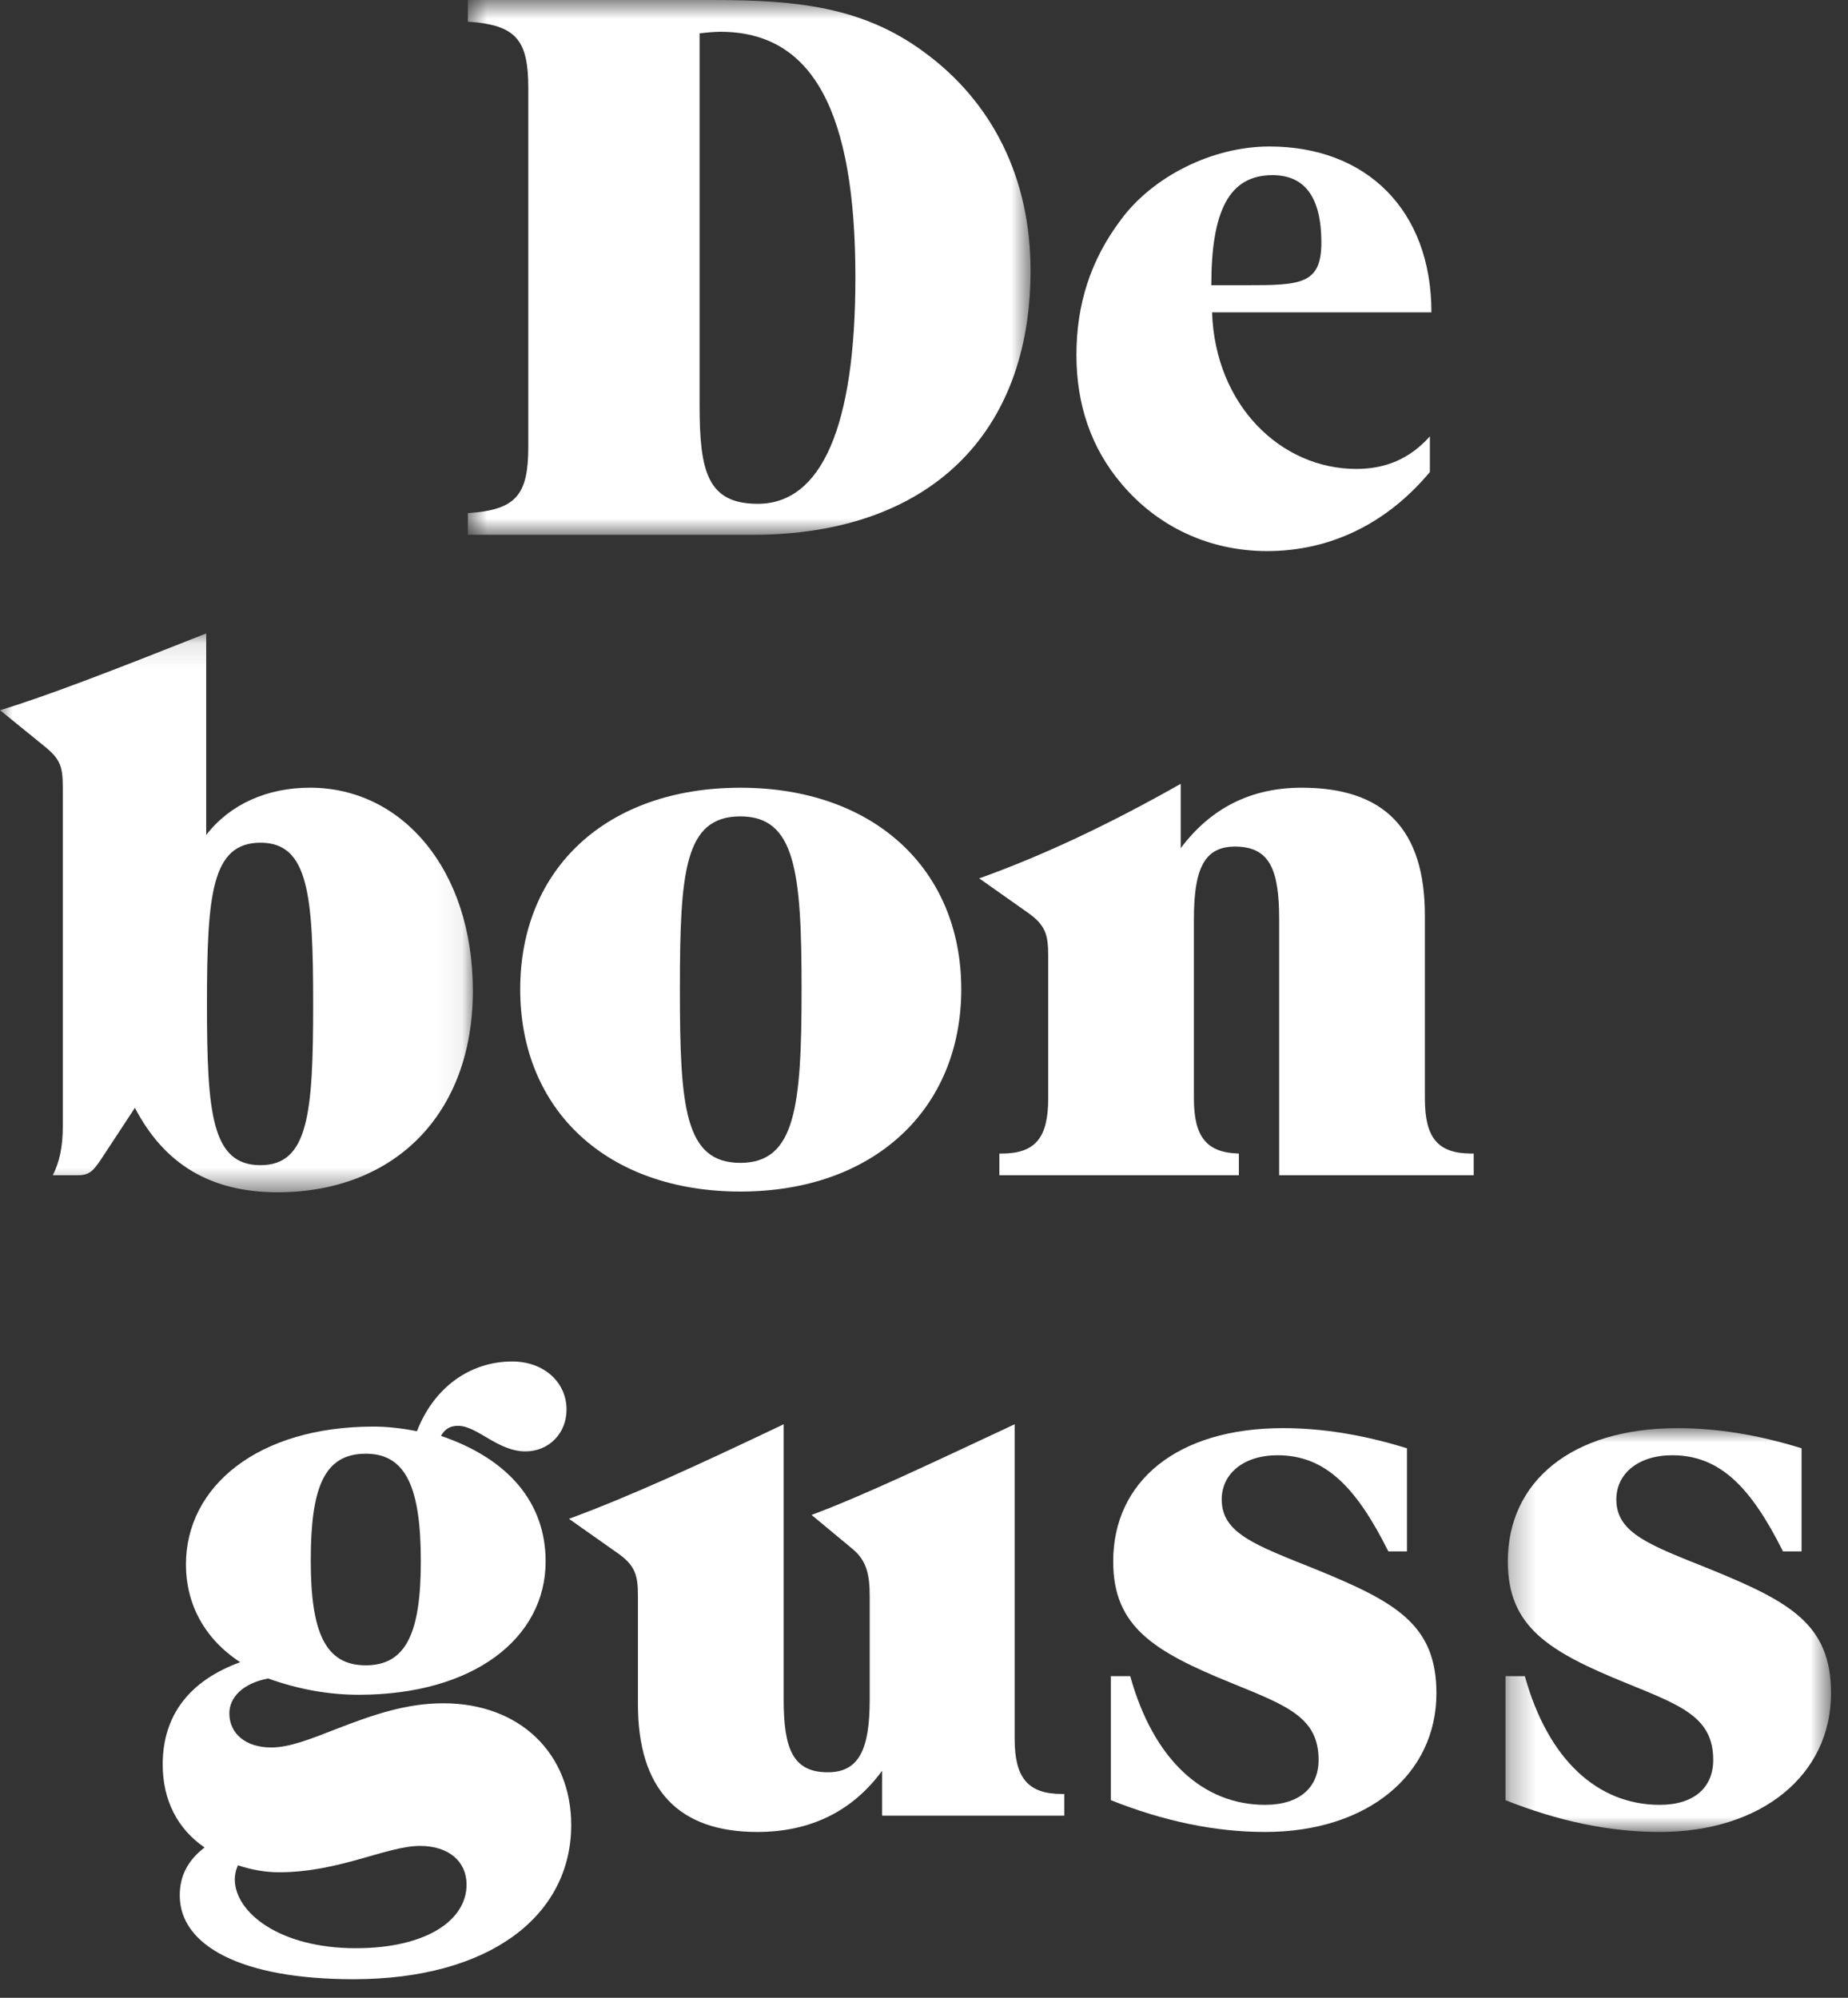 <?xml version="1.0" encoding="UTF-8"?>
<svg width="74px" height="80px" viewBox="0 0 74 80" version="1.1" xmlns="http://www.w3.org/2000/svg" xmlns:xlink="http://www.w3.org/1999/xlink">
    <rect x="0" y="0" width="74" height="80" fill="#333333" stroke="none"/>
    <!-- Generator: Sketch 53.2 (72643) - https://sketchapp.com -->
    <title>logo-debonguss</title>
    <desc>Created with Sketch.</desc>
    <defs>
        <polygon id="path-1" points="0.734 0.743 23.267 0.743 23.267 22.16 0.734 22.16"></polygon>
        <polygon id="path-3" points="0 0.109 18.935 0.109 18.935 22.487 0 22.487"></polygon>
        <polygon id="path-5" points="0.285 0.932 13.32 0.932 13.32 17.103 0.285 17.103"></polygon>
    </defs>
    <g id="Page-1" stroke="none" stroke-width="1" fill="none" fill-rule="evenodd">
        <g id="Desktop" transform="translate(-475, -31)">
            <g id="logo-debonguss" transform="translate(475, 30)">
                <g id="Group-3" transform="translate(18, 0.257)">
                    <mask id="mask-2" fill="white">
                        <use xlink:href="#path-1"></use>
                    </mask>
                    <g id="Clip-2"></g>
                    <path d="M10.014,16.976 C10.014,19.614 10.325,20.918 12.342,20.918 C14.888,20.918 16.253,17.846 16.253,11.855 C16.253,5.213 14.546,2.016 10.852,2.016 C10.573,2.016 10.293,2.047 10.014,2.078 L10.014,16.976 Z M0.734,21.29 C2.689,21.166 3.155,20.546 3.155,18.621 L3.155,4.282 C3.155,2.357 2.689,1.736 0.734,1.612 L0.734,0.743 L10.573,0.743 C13.894,0.743 16.533,1.022 18.953,2.792 C21.746,4.809 23.267,7.882 23.267,11.576 C23.267,18.094 19.233,22.16 12.124,22.16 L0.734,22.16 L0.734,21.29 Z" id="Fill-1" fill="#FFFFFF" mask="url(#mask-2)"></path>
                </g>
                <path d="M49.901,12.422 C52.074,12.422 52.912,12.391 52.912,10.715 C52.912,8.915 52.26,8.014 50.956,8.014 C49.218,8.014 48.505,9.443 48.505,12.422 L49.901,12.422 Z M50.739,23.068 C48.443,23.068 46.362,22.106 44.904,20.368 C43.693,18.94 43.104,17.202 43.104,15.215 C43.104,13.198 43.662,11.429 44.873,9.815 C46.146,8.077 48.535,6.866 50.832,6.866 C54.713,6.866 57.319,9.411 57.319,13.508 L48.535,13.508 C48.659,17.233 51.297,19.778 54.308,19.778 C55.488,19.778 56.45,19.375 57.257,18.474 L57.257,19.902 C55.519,21.982 53.253,23.068 50.739,23.068 L50.739,23.068 Z" id="Fill-4" fill="#FFFFFF"></path>
                <g id="Group-8" transform="translate(0, 26.257)">
                    <mask id="mask-4" fill="white">
                        <use xlink:href="#path-3"></use>
                    </mask>
                    <g id="Clip-7"></g>
                    <path d="M12.54,14.945 C12.54,10.569 12.354,8.489 10.43,8.489 C8.474,8.489 8.288,10.569 8.288,14.945 C8.288,19.321 8.474,21.402 10.43,21.402 C12.354,21.402 12.54,19.321 12.54,14.945 L12.54,14.945 Z M4.036,21.184 C3.756,21.587 3.601,21.805 3.136,21.805 L2.112,21.805 C2.391,21.277 2.515,20.625 2.515,19.849 L2.515,6.286 C2.515,5.354 2.391,5.107 1.645,4.517 L-0,3.182 C1.77,2.654 4.501,1.599 8.257,0.109 L8.257,8.179 C9.219,6.937 10.709,6.286 12.416,6.286 C16.109,6.286 18.935,9.576 18.935,14.418 C18.935,19.384 15.768,22.487 11.112,22.487 C8.443,22.487 6.581,21.37 5.402,19.105 L4.036,21.184 Z" id="Fill-6" fill="#FFFFFF" mask="url(#mask-4)"></path>
                </g>
                <path d="M32.098,40.614 C32.098,35.896 31.849,33.692 29.646,33.692 C27.411,33.692 27.225,35.896 27.225,40.614 C27.225,45.331 27.411,47.566 29.646,47.566 C31.849,47.566 32.098,45.331 32.098,40.614 M20.831,40.614 C20.831,35.772 24.307,32.544 29.646,32.544 C34.984,32.544 38.492,35.802 38.492,40.614 C38.492,45.425 34.984,48.715 29.646,48.715 C24.307,48.715 20.831,45.455 20.831,40.614" id="Fill-9" fill="#FFFFFF"></path>
                <path d="M49.608,47.193 L49.608,48.062 L40.017,48.062 L40.017,47.193 L40.11,47.193 C41.476,47.193 41.973,46.541 41.973,44.989 L41.973,39.278 C41.973,38.44 41.879,38.037 41.103,37.509 L39.211,36.174 C41.817,35.243 44.486,33.97 47.28,32.388 L47.28,34.964 C48.491,33.35 50.104,32.543 52.122,32.543 C55.443,32.543 57.057,34.219 57.057,37.665 L57.057,44.989 C57.057,46.541 57.553,47.193 58.92,47.193 L59.012,47.193 L59.012,48.062 L51.222,48.062 L51.222,37.819 C51.222,35.833 50.85,34.901 49.452,34.901 C48.18,34.901 47.808,35.864 47.808,37.819 L47.808,44.989 C47.808,46.51 48.304,47.162 49.608,47.193" id="Fill-11" fill="#FFFFFF"></path>
                <path d="M16.851,63.527 C16.851,60.579 16.262,59.213 14.647,59.213 C12.971,59.213 12.444,60.579 12.444,63.496 C12.444,66.383 13.033,67.687 14.647,67.687 C16.262,67.687 16.851,66.383 16.851,63.527 M9.402,76.253 C9.402,77.588 11.202,79.015 14.244,79.015 C17.068,79.015 18.683,77.898 18.683,76.47 C18.683,75.54 17.969,74.919 16.82,74.919 C15.485,74.919 13.592,75.974 11.171,75.974 C10.643,75.974 10.085,75.881 9.526,75.694 C9.433,75.912 9.402,76.098 9.402,76.253 M7.446,63.652 C7.446,60.517 10.333,58.127 14.958,58.127 C15.485,58.127 16.075,58.189 16.696,58.313 C17.379,56.544 18.837,55.52 20.514,55.52 C21.786,55.52 22.686,56.358 22.686,57.444 C22.686,58.406 21.973,59.12 21.041,59.12 C19.924,59.12 19.117,58.096 18.341,58.096 C18.031,58.096 17.813,58.22 17.658,58.499 C20.39,59.43 21.849,61.199 21.849,63.527 C21.849,66.6 18.962,68.866 14.368,68.866 C13.158,68.866 11.947,68.649 10.737,68.214 C9.744,68.401 9.184,68.959 9.184,69.611 C9.184,70.418 9.836,70.977 10.86,70.977 C11.606,70.977 12.444,70.635 13.561,70.2 C14.927,69.673 16.262,69.207 17.751,69.207 C20.824,69.207 22.873,71.225 22.873,74.08 C22.873,77.712 19.614,80.257 14.151,80.257 C9.619,80.257 7.198,78.891 7.198,76.905 C7.198,76.129 7.508,75.508 8.191,74.981 C7.105,74.236 6.515,73.087 6.515,71.659 C6.515,69.704 7.57,68.307 9.619,67.562 C8.191,66.631 7.446,65.234 7.446,63.652" id="Fill-13" fill="#FFFFFF"></path>
                <path d="M34.143,63.031 L32.498,61.665 C34.577,60.889 37.247,59.616 40.63,58.034 L40.63,70.635 C40.63,72.187 41.158,72.839 42.523,72.839 L42.617,72.839 L42.617,73.708 L35.323,73.708 L35.323,71.908 C34.143,73.521 32.467,74.36 30.325,74.36 C27.16,74.36 25.545,72.653 25.545,69.238 L25.545,64.924 C25.545,64.086 25.453,63.683 24.676,63.155 L22.783,61.82 C25.235,60.92 28.06,59.616 31.381,58.034 L31.381,69.052 C31.381,71.039 31.753,71.97 33.15,71.97 C34.422,71.97 34.826,71.008 34.826,69.052 L34.826,64.924 C34.826,64.055 34.702,63.496 34.143,63.031" id="Fill-15" fill="#FFFFFF"></path>
                <path d="M44.482,68.121 L45.258,68.121 C46.19,71.473 48.176,73.274 50.659,73.274 C52.024,73.274 52.801,72.591 52.801,71.473 C52.801,69.766 51.528,69.301 49.324,68.401 C46.19,67.128 44.576,66.135 44.576,63.527 C44.576,60.331 47.12,58.189 51.373,58.189 C52.894,58.189 54.539,58.437 56.339,58.996 L56.339,63.124 L55.594,63.124 C54.291,60.517 53.049,59.275 51.156,59.275 C49.79,59.275 48.921,60.02 48.921,61.045 C48.921,62.411 50.287,62.876 52.676,63.838 C55.874,65.142 57.519,66.042 57.519,68.804 C57.519,72.063 54.756,74.36 50.659,74.36 C48.642,74.36 46.593,73.926 44.482,73.087 L44.482,68.121 Z" id="Fill-17" fill="#FFFFFF"></path>
                <g id="Group-21" transform="translate(60, 57.257)">
                    <mask id="mask-6" fill="white">
                        <use xlink:href="#path-5"></use>
                    </mask>
                    <g id="Clip-20"></g>
                    <path d="M0.285,10.864 L1.06,10.864 C1.992,14.216 3.978,16.017 6.461,16.017 C7.827,16.017 8.603,15.334 8.603,14.216 C8.603,12.509 7.33,12.044 5.126,11.144 C1.992,9.871 0.378,8.878 0.378,6.27 C0.378,3.074 2.922,0.932 7.175,0.932 C8.696,0.932 10.341,1.18 12.141,1.739 L12.141,5.867 L11.396,5.867 C10.093,3.26 8.851,2.018 6.958,2.018 C5.592,2.018 4.723,2.763 4.723,3.788 C4.723,5.154 6.089,5.619 8.478,6.581 C11.676,7.885 13.321,8.785 13.321,11.547 C13.321,14.806 10.558,17.103 6.461,17.103 C4.444,17.103 2.395,16.669 0.285,15.83 L0.285,10.864 Z" id="Fill-19" fill="#FFFFFF" mask="url(#mask-6)"></path>
                </g>
            </g>
        </g>
    </g>
</svg>